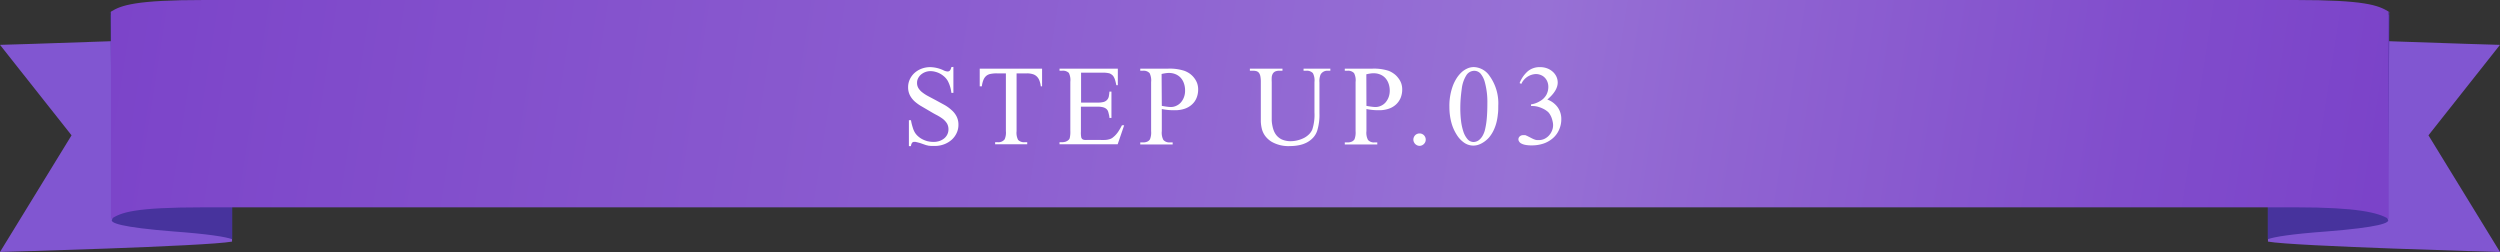 <svg xmlns="http://www.w3.org/2000/svg" xmlns:xlink="http://www.w3.org/1999/xlink" viewBox="0 0 481.49 48.57"><rect x="0" y="0" width="481.49" height="48.57" fill="#333333" stroke="none"/><defs><style>.cls-1{fill:#8156d1;}.cls-2{fill:#47339d;}.cls-3{fill:url(#新規グラデーションスウォッチ_9);}.cls-4{fill:#fff;}</style><linearGradient id="新規グラデーションスウォッチ_9" x1="18.1" y1="-13.04" x2="454.68" y2="55.25" gradientUnits="userSpaceOnUse"><stop offset="0" stop-color="#7b43c9"/><stop offset="0.35" stop-color="#8a5bcf"/><stop offset="0.63" stop-color="#9771d5"/><stop offset="0.7" stop-color="#9166d2"/><stop offset="0.89" stop-color="#814dcc"/><stop offset="1" stop-color="#7b43c9"/></linearGradient></defs><title>Asset 1</title><g id="Layer_2" data-name="Layer 2"><g id="コース内容"><path class="cls-1" d="M44.69,46.53c-4.92.92-44.69,2-44.69,2L13.78,26.06,0,8.64s39.77-1.12,44.69-2Z"/><path class="cls-2" d="M44.72,46.07c-1.26-.46-4.61-1-11.3-1.49-10-.8-12.55-1.65-11.77-2.4L21.28,2.24c-.78.76,2.1,1.61,12.14,2.41,6.69.53,10,1,11.3,1.49Z"/><path class="cls-1" d="M436.8,46.53c4.92.92,44.69,2,44.69,2L467.71,26.06,481.49,8.64s-39.77-1.12-44.69-2Z"/><path class="cls-2" d="M436.77,46.07c1.25-.46,4.6-1,11.3-1.49,10-.8,12.55-1.65,11.77-2.4l.36-39.94c.79.76-2.09,1.61-12.13,2.41-6.7.53-10.05,1-11.3,1.49Z"/><path class="cls-3" d="M442.05,39.93c11.88,0,16,1,18,2.25V2.24C458,1,455.47,0,442.05,0H39.37c-13.25,0-16,1-18,2.24V42.18c2-1.26,4.24-2.25,18-2.25Z"/><path class="cls-4" d="M183.62,12.88v5h-.39a6.44,6.44,0,0,0-.7-2.31,3.5,3.5,0,0,0-.62-.77,4.66,4.66,0,0,0-.81-.59,4.12,4.12,0,0,0-.92-.37,3.68,3.68,0,0,0-1-.14,2.8,2.8,0,0,0-1,.19,2.87,2.87,0,0,0-.83.5,2.35,2.35,0,0,0-.54.72,1.84,1.84,0,0,0-.19.83A1.92,1.92,0,0,0,176.9,17a3.1,3.1,0,0,0,.77.82,7.91,7.91,0,0,0,1.15.73l1.43.76,1.65.9a7.36,7.36,0,0,1,1.38,1,4,4,0,0,1,.95,1.21,3.45,3.45,0,0,1,.36,1.64,3.61,3.61,0,0,1-.34,1.55,4,4,0,0,1-.94,1.29,4.69,4.69,0,0,1-1.45.88,5.08,5.08,0,0,1-1.86.33h-.64l-.52-.05-.51-.12-.63-.22-.52-.18-.5-.13-.38-.09-.2,0a.54.54,0,0,0-.42.16,1.24,1.24,0,0,0-.23.67h-.4v-5h.4a9.21,9.21,0,0,0,.33,1.37,4.3,4.3,0,0,0,.42,1,3.16,3.16,0,0,0,.61.72,3.8,3.8,0,0,0,.84.58,4.89,4.89,0,0,0,1,.38,5.27,5.27,0,0,0,1.12.13,3.53,3.53,0,0,0,1.21-.19,3,3,0,0,0,.91-.52,2.27,2.27,0,0,0,.58-.77,2.19,2.19,0,0,0,.2-.91,2.25,2.25,0,0,0-.29-1.17,3.5,3.5,0,0,0-.78-.86,8.62,8.62,0,0,0-1.14-.72c-.43-.22-.89-.48-1.37-.77l-1.57-.92a8.17,8.17,0,0,1-1.34-.95,4.22,4.22,0,0,1-.93-1.19,3.39,3.39,0,0,1-.35-1.59,3.5,3.5,0,0,1,.32-1.47,3.88,3.88,0,0,1,.89-1.23,4.38,4.38,0,0,1,1.35-.83,4.73,4.73,0,0,1,1.71-.31,6.31,6.31,0,0,1,2.46.57,2.28,2.28,0,0,0,.84.27.65.65,0,0,0,.46-.16,1.4,1.4,0,0,0,.29-.68Z"/><path class="cls-4" d="M200.7,13.22v3.41h-.25a4.38,4.38,0,0,0-.28-1.16,2.09,2.09,0,0,0-.52-.77,1.84,1.84,0,0,0-.79-.43,3.75,3.75,0,0,0-1.07-.14h-2V25.26a3,3,0,0,0,.29,1.68,1.58,1.58,0,0,0,1.25.45h.51v.39h-6.18v-.39h.52a1.49,1.49,0,0,0,1.31-.56,3.19,3.19,0,0,0,.24-1.57V14.13h-1.76a5.7,5.7,0,0,0-1.16.1,1.8,1.8,0,0,0-.83.36,1.9,1.9,0,0,0-.56.77,4.59,4.59,0,0,0-.32,1.27h-.41V13.22Z"/><path class="cls-4" d="M208.21,14v5.76h3.2a4.38,4.38,0,0,0,1.13-.12,1.38,1.38,0,0,0,1-1,7,7,0,0,0,.13-1h.39v5.07h-.39c0-.35-.1-.65-.15-.87a3,3,0,0,0-.15-.49,1.42,1.42,0,0,0-.25-.34,1.46,1.46,0,0,0-.39-.25,2.14,2.14,0,0,0-.57-.16,4.42,4.42,0,0,0-.78-.06h-3.2v4.81a4.61,4.61,0,0,0,.08,1.18,1.74,1.74,0,0,0,.11.18.49.49,0,0,0,.19.15,1.12,1.12,0,0,0,.32.09,3.43,3.43,0,0,0,.5,0h2.47a10.54,10.54,0,0,0,1.06,0,3.65,3.65,0,0,0,.74-.13,1.91,1.91,0,0,0,.56-.25,5.84,5.84,0,0,0,.51-.43,5.13,5.13,0,0,0,.68-.83,12,12,0,0,0,.68-1.18h.43l-1.25,3.65H204.06v-.39h.52a2.27,2.27,0,0,0,.43-.05,1.23,1.23,0,0,0,.42-.14,1.41,1.41,0,0,0,.36-.24.79.79,0,0,0,.23-.34,5.08,5.08,0,0,0,.12-1.4V15.75a3.1,3.1,0,0,0-.28-1.7,1.62,1.62,0,0,0-1.28-.43h-.52v-.4h11.23v3.19H215a9.52,9.52,0,0,0-.24-1,2.8,2.8,0,0,0-.27-.62,1.2,1.2,0,0,0-.34-.39,2.23,2.23,0,0,0-.46-.27A5.24,5.24,0,0,0,212.2,14Z"/><path class="cls-4" d="M223.76,21v4.25a3,3,0,0,0,.3,1.7,1.53,1.53,0,0,0,1.24.48h.55v.39h-6.24v-.39h.55a1.92,1.92,0,0,0,.79-.15,1.17,1.17,0,0,0,.53-.45,3.48,3.48,0,0,0,.22-1.58V15.8a3.14,3.14,0,0,0-.29-1.71,1.57,1.57,0,0,0-1.25-.47h-.55v-.4H225a9.12,9.12,0,0,1,3.08.41,4.54,4.54,0,0,1,1.05.54,4.12,4.12,0,0,1,.85.82,3.83,3.83,0,0,1,.57,1,3.53,3.53,0,0,1,.21,1.23,4.25,4.25,0,0,1-.3,1.62,3.42,3.42,0,0,1-.88,1.27,3.93,3.93,0,0,1-1.41.83,5.68,5.68,0,0,1-1.91.29A11.64,11.64,0,0,1,223.76,21Zm0-.61c.39.07.72.13,1,.16a5.47,5.47,0,0,0,.74.06,2.42,2.42,0,0,0,1.06-.24,2.58,2.58,0,0,0,.87-.64,3.2,3.2,0,0,0,.59-1,3.39,3.39,0,0,0,.22-1.25A4,4,0,0,0,228,16a3,3,0,0,0-.65-1.07,2.83,2.83,0,0,0-1-.66,3.3,3.3,0,0,0-1.22-.22,3.62,3.62,0,0,0-.63.05,7.5,7.5,0,0,0-.78.15Z"/><path class="cls-4" d="M251.06,13.62v-.4h5.16v.4h-.55a1.48,1.48,0,0,0-1.32.72,3.26,3.26,0,0,0-.23,1.54v5.91a10.32,10.32,0,0,1-.44,3.41,3.76,3.76,0,0,1-.79,1.33,4.59,4.59,0,0,1-1.19.91,5.59,5.59,0,0,1-1.49.52,8.5,8.5,0,0,1-1.69.17,6.55,6.55,0,0,1-3.62-.83,4.5,4.5,0,0,1-1.21-1.09,3.87,3.87,0,0,1-.63-1.27,7,7,0,0,1-.23-1.53c0-.57,0-1.2,0-1.92V15.8a5.57,5.57,0,0,0-.09-1.11,1.67,1.67,0,0,0-.28-.67,1.08,1.08,0,0,0-.49-.32,2.52,2.52,0,0,0-.71-.08h-.54v-.4H247v.4h-.56a2,2,0,0,0-.83.14,1.13,1.13,0,0,0-.47.42,1.75,1.75,0,0,0-.21.69,8.41,8.41,0,0,0,0,.93v6.34c0,.36,0,.72,0,1.07a6.48,6.48,0,0,0,.13,1,5.28,5.28,0,0,0,.26.93,3.43,3.43,0,0,0,.43.8,3,3,0,0,0,1.13.92,4.19,4.19,0,0,0,1.8.33A5.43,5.43,0,0,0,250,27a5.54,5.54,0,0,0,1.2-.46,4.19,4.19,0,0,0,.94-.7,3,3,0,0,0,.6-.89,9.15,9.15,0,0,0,.42-3.3V15.8a3,3,0,0,0-.3-1.71,1.57,1.57,0,0,0-1.25-.47Z"/><path class="cls-4" d="M263.17,21v4.25a3,3,0,0,0,.3,1.7,1.52,1.52,0,0,0,1.23.48h.56v.39H259v-.39h.55a2,2,0,0,0,.79-.15,1.22,1.22,0,0,0,.53-.45,3.68,3.68,0,0,0,.21-1.58V15.8a3,3,0,0,0-.29-1.71,1.55,1.55,0,0,0-1.24-.47H259v-.4h5.34a9.2,9.2,0,0,1,3.08.41,4.47,4.47,0,0,1,1,.54,3.68,3.68,0,0,1,.85.82,3.6,3.6,0,0,1,.58,1,3.53,3.53,0,0,1,.21,1.23,4.25,4.25,0,0,1-.3,1.62,3.67,3.67,0,0,1-.88,1.27,3.93,3.93,0,0,1-1.41.83,5.68,5.68,0,0,1-1.91.29A11.56,11.56,0,0,1,263.17,21Zm0-.61c.38.07.72.13,1,.16a5.6,5.6,0,0,0,.75.06,2.45,2.45,0,0,0,1.06-.24,2.58,2.58,0,0,0,.87-.64,3.41,3.41,0,0,0,.59-1,3.61,3.61,0,0,0,.22-1.25,4,4,0,0,0-.24-1.42,3.1,3.1,0,0,0-.65-1.07,2.78,2.78,0,0,0-1-.66,3.23,3.23,0,0,0-1.22-.22,3.78,3.78,0,0,0-.63.05,6.89,6.89,0,0,0-.77.15Z"/><path class="cls-4" d="M273.4,25.7a1.14,1.14,0,0,1,.46.09,1.25,1.25,0,0,1,.38.25,1.33,1.33,0,0,1,.26.39,1.18,1.18,0,0,1,.09.46,1.14,1.14,0,0,1-.09.46,1.25,1.25,0,0,1-.64.64,1.15,1.15,0,0,1-.46.1,1.19,1.19,0,0,1-.46-.1,1.42,1.42,0,0,1-.38-.26,1.25,1.25,0,0,1-.25-.38,1,1,0,0,1-.1-.46,1,1,0,0,1,.1-.47,1.13,1.13,0,0,1,.63-.63A1.18,1.18,0,0,1,273.4,25.7Z"/><path class="cls-4" d="M279.15,20.59a11,11,0,0,1,.75-4.29,8.22,8.22,0,0,1,.67-1.28,6,6,0,0,1,.9-1.08,4.06,4.06,0,0,1,1.11-.74,3,3,0,0,1,1.31-.28,3.82,3.82,0,0,1,3,1.71,9,9,0,0,1,1.67,5.73c0,.57,0,1.12-.08,1.65a10.21,10.21,0,0,1-.25,1.5,8,8,0,0,1-.47,1.38,6.5,6.5,0,0,1-.73,1.27,4.08,4.08,0,0,1-.66.73,4.72,4.72,0,0,1-.81.6,4,4,0,0,1-.89.41,3.07,3.07,0,0,1-2.64-.39A5,5,0,0,1,280.59,26a8.32,8.32,0,0,1-1.06-2.39A11.51,11.51,0,0,1,279.15,20.59Zm2.1.27a20.48,20.48,0,0,0,.14,2.42,10.5,10.5,0,0,0,.43,2,4.21,4.21,0,0,0,.81,1.51,1.54,1.54,0,0,0,1.19.56,1.79,1.79,0,0,0,1.2-.53,2.87,2.87,0,0,0,.54-.7,4.6,4.6,0,0,0,.41-1,14.41,14.41,0,0,0,.37-2.22c.08-.86.12-1.86.12-3a14.44,14.44,0,0,0-.51-4.16,4.21,4.21,0,0,0-.82-1.58,1.62,1.62,0,0,0-1.25-.52,1.8,1.8,0,0,0-1.49.9,6.19,6.19,0,0,0-.86,2.56c-.09.64-.16,1.27-.21,1.9S281.25,20.23,281.25,20.86Z"/><path class="cls-4" d="M292.67,16a5.87,5.87,0,0,1,1.57-2.27,3.54,3.54,0,0,1,2.37-.8,3.85,3.85,0,0,1,1.38.24,3.48,3.48,0,0,1,1.07.65,3,3,0,0,1,.7.94,2.73,2.73,0,0,1,.25,1.12c0,1.07-.67,2.16-2,3.29a4.26,4.26,0,0,1,2,1.5,3.86,3.86,0,0,1,.69,2.3,4.9,4.9,0,0,1-.42,2,4.55,4.55,0,0,1-1.16,1.61,5.45,5.45,0,0,1-1.82,1.06A7,7,0,0,1,295,28a6.07,6.07,0,0,1-1.24-.1,2.7,2.7,0,0,1-.78-.27,1,1,0,0,1-.4-.37.74.74,0,0,1,.13-1,.91.91,0,0,1,.61-.23h.24a.59.59,0,0,1,.21,0l.33.14.6.3c.26.14.46.24.63.31a3.09,3.09,0,0,0,.41.15,1.39,1.39,0,0,0,.33.05h.37a2.5,2.5,0,0,0,1-.23,2.85,2.85,0,0,0,.86-.63,3,3,0,0,0,.59-.91,2.73,2.73,0,0,0,.23-1.09,3.1,3.1,0,0,0-.09-.73,4.68,4.68,0,0,0-.21-.73,3.69,3.69,0,0,0-.31-.63,2.17,2.17,0,0,0-.38-.48,4.81,4.81,0,0,0-.56-.41,6,6,0,0,0-.72-.36,5.47,5.47,0,0,0-.81-.26,3.91,3.91,0,0,0-.82-.1h-.35v-.32a4.38,4.38,0,0,0,1.7-.61,3.19,3.19,0,0,0,1.25-1.22,3.26,3.26,0,0,0,.38-1.55,2.56,2.56,0,0,0-.19-1,2.29,2.29,0,0,0-.51-.78,2.18,2.18,0,0,0-.77-.5,2.46,2.46,0,0,0-.94-.18A3.24,3.24,0,0,0,293,16.16Z"/></g></g></svg>